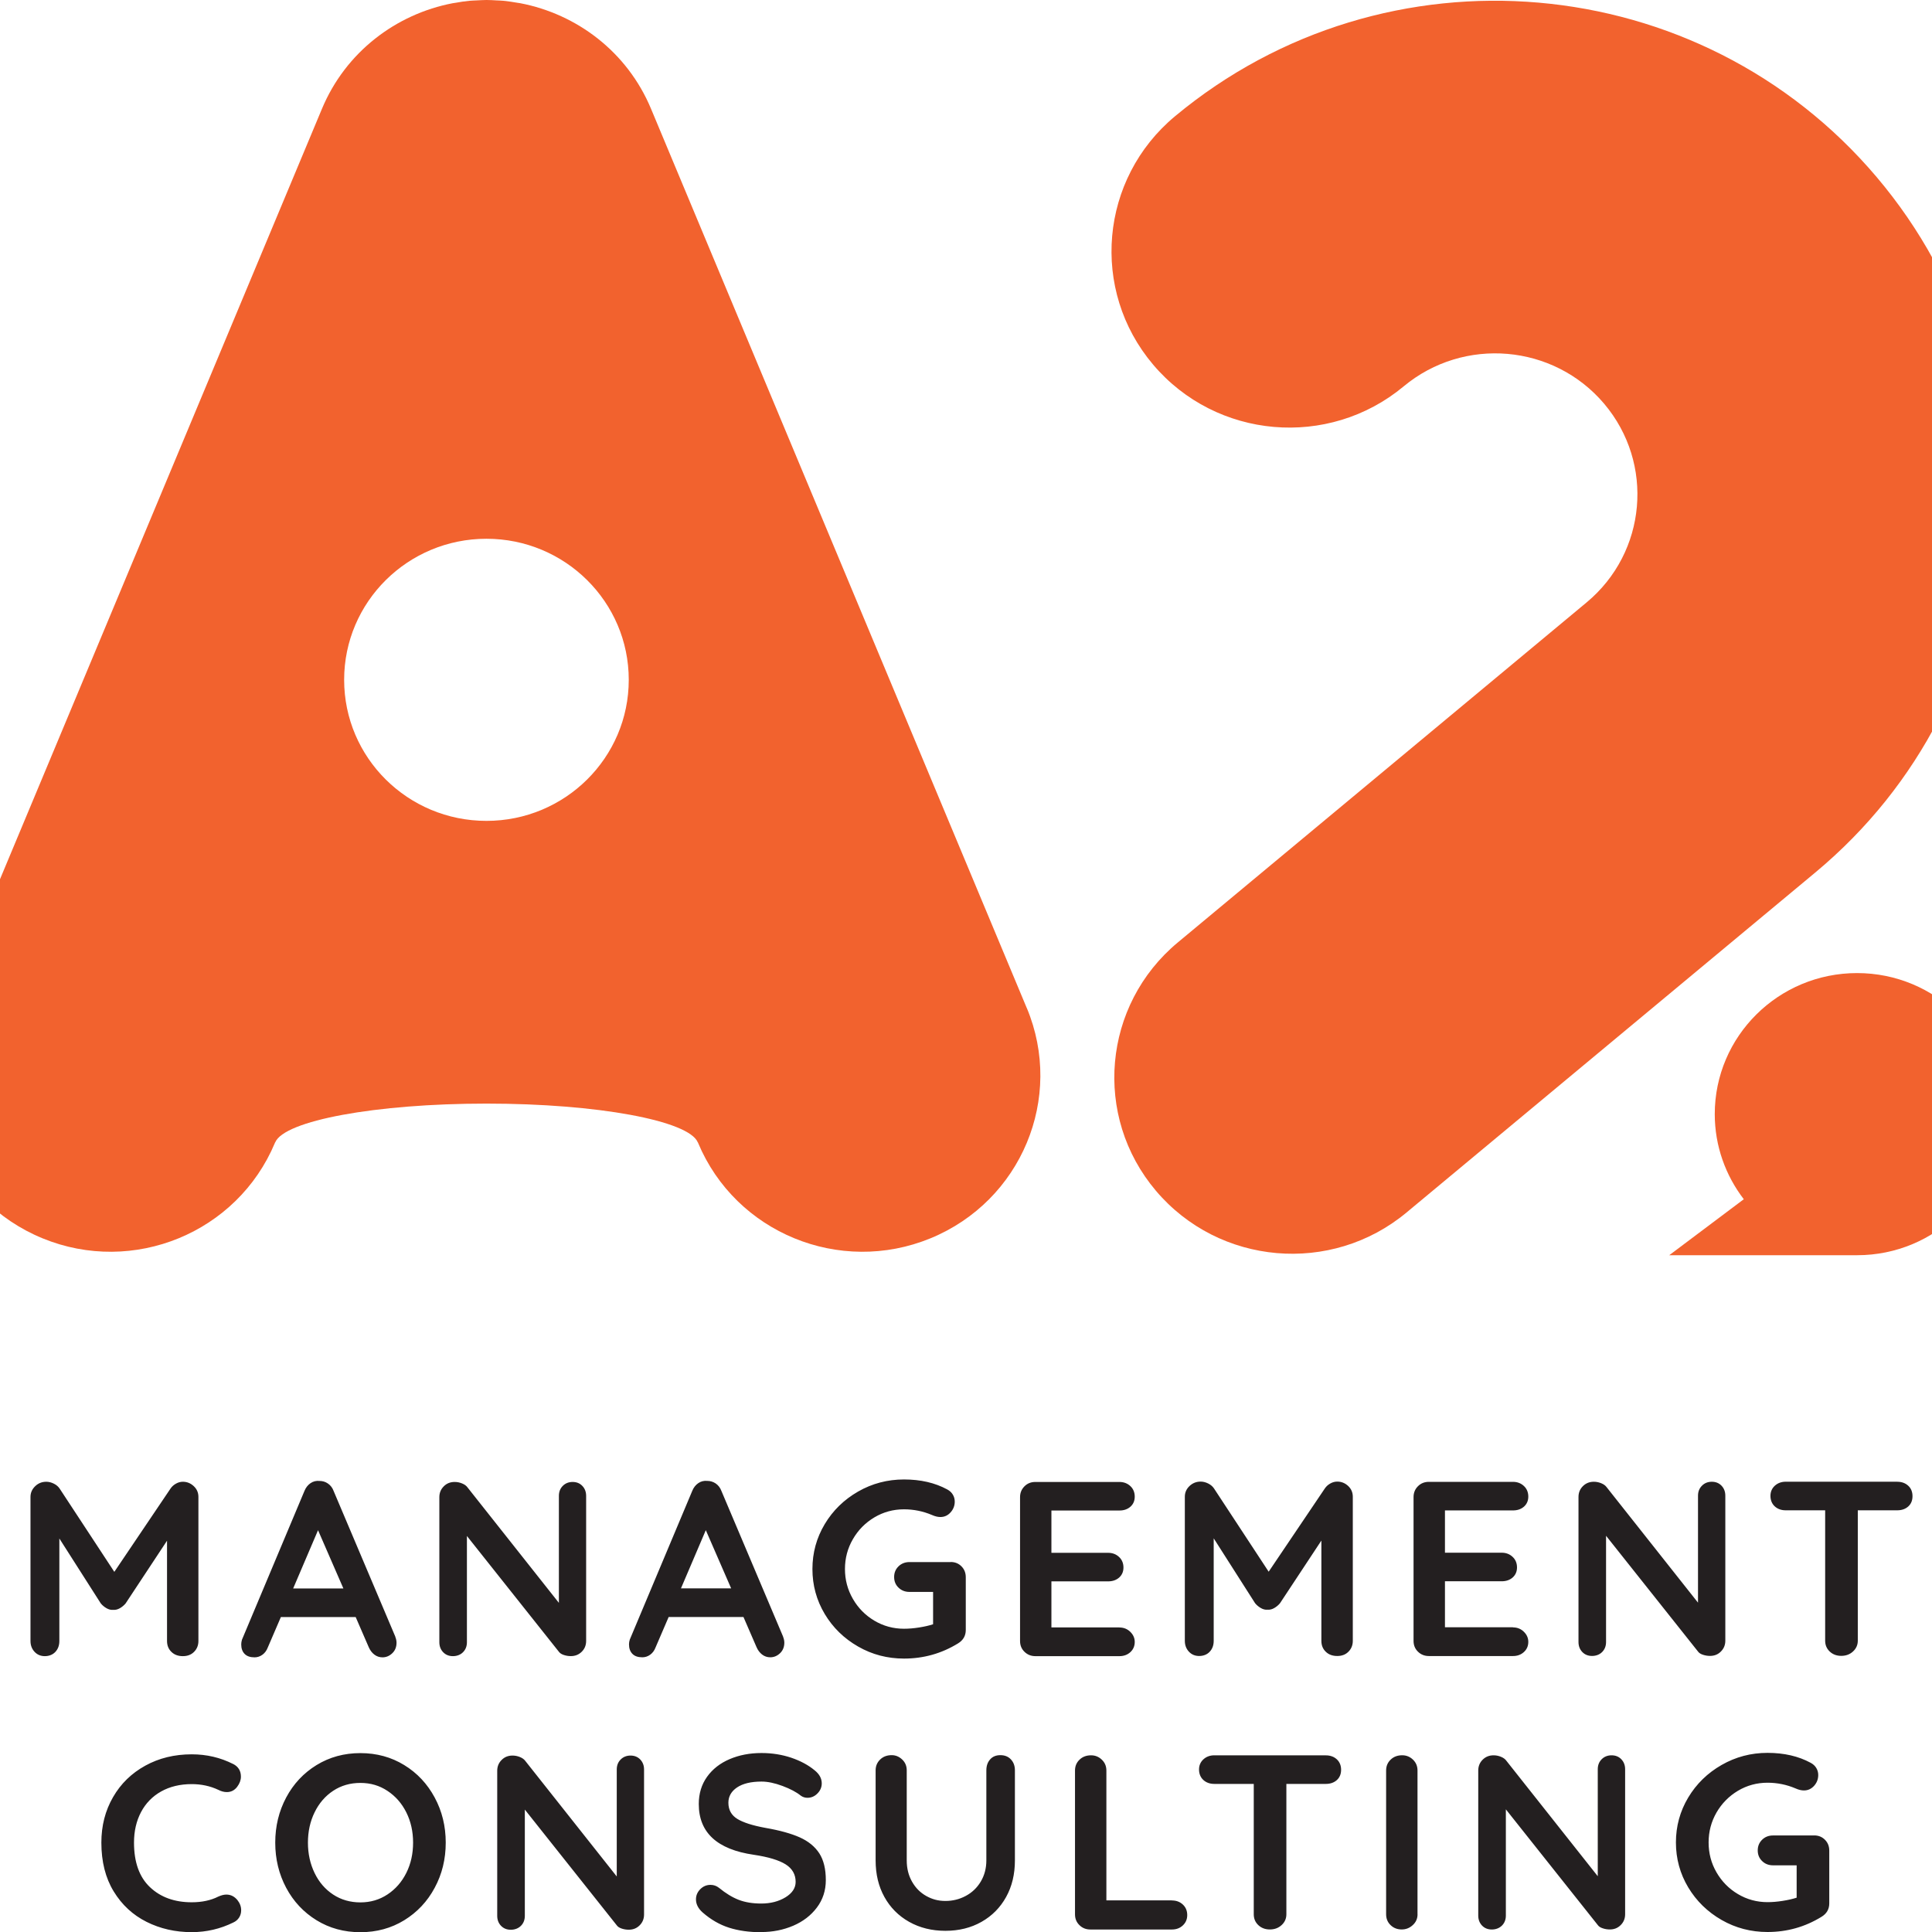 <svg width="243px" height="243px" viewBox="3 0 86 86" fill="none" xmlns="http://www.w3.org/2000/svg" preserveAspectRatio="none">
<g id="Logo" clip-path="url(#clip0_387_314)">
<path id="Vector" d="M86.537 7.882C78.667 -1.413 64.683 -2.627 55.305 5.174C51.956 7.96 51.518 12.91 54.329 16.23C57.14 19.55 62.134 19.984 65.483 17.198C68.162 14.97 72.158 15.315 74.406 17.971C76.653 20.627 76.305 24.587 73.626 26.815L55.431 41.949C52.081 44.735 51.643 49.685 54.454 53.005C57.265 56.325 62.259 56.76 65.609 53.973L83.804 38.839C93.182 31.039 94.406 17.178 86.537 7.882Z" fill="#F2622E"/>
<path id="Vector_2" d="M30.988 30.261C30.988 33.728 28.153 36.54 24.654 36.54C21.154 36.54 18.319 33.73 18.319 30.261C18.319 26.793 21.154 23.982 24.654 23.982C28.153 23.982 30.988 26.793 30.988 30.261ZM48.703 44.866L31.98 4.844C30.924 2.312 28.68 0.625 26.155 0.142C26.115 0.133 26.075 0.131 26.035 0.124C25.827 0.089 25.619 0.055 25.409 0.035C25.306 0.024 25.206 0.024 25.103 0.018C24.953 0.009 24.806 0 24.656 0C24.508 0 24.361 0.011 24.213 0.018C24.111 0.024 24.008 0.024 23.903 0.035C23.693 0.055 23.485 0.086 23.279 0.124C23.239 0.131 23.199 0.135 23.157 0.142C20.632 0.625 18.388 2.312 17.331 4.844L0.606 44.866C-1.067 48.87 0.852 53.462 4.892 55.121C8.932 56.78 13.564 54.877 15.238 50.873L15.246 50.85H15.251C15.651 49.885 19.709 49.125 24.656 49.125C29.603 49.125 33.661 49.885 34.061 50.85H34.065L34.074 50.873C35.748 54.877 40.38 56.78 44.42 55.121C48.46 53.462 50.379 48.87 48.706 44.868" fill="#F2622E"/>
<path id="Vector_3" d="M83.757 81.703H81.925C81.73 81.703 81.569 81.765 81.44 81.891C81.31 82.017 81.243 82.175 81.243 82.368C81.243 82.56 81.308 82.717 81.44 82.844C81.569 82.97 81.733 83.032 81.925 83.032H82.975V84.472C82.796 84.531 82.588 84.578 82.349 84.615C82.11 84.653 81.887 84.671 81.679 84.671C81.203 84.671 80.763 84.551 80.361 84.312C79.958 84.073 79.641 83.749 79.406 83.342C79.172 82.937 79.056 82.494 79.056 82.013C79.056 81.532 79.174 81.09 79.406 80.684C79.641 80.279 79.958 79.956 80.361 79.714C80.763 79.475 81.203 79.355 81.679 79.355C82.11 79.355 82.528 79.439 82.93 79.61C83.064 79.67 83.187 79.699 83.299 79.699C83.478 79.699 83.627 79.63 83.752 79.493C83.875 79.355 83.936 79.196 83.936 79.012C83.936 78.901 83.909 78.797 83.851 78.702C83.795 78.607 83.712 78.529 83.6 78.469C83.058 78.175 82.416 78.026 81.679 78.026C80.942 78.026 80.26 78.206 79.634 78.565C79.009 78.923 78.513 79.406 78.148 80.015C77.784 80.624 77.601 81.291 77.601 82.013C77.601 82.735 77.784 83.404 78.148 84.013C78.513 84.622 79.009 85.105 79.634 85.464C80.26 85.823 80.942 86 81.679 86C82.55 86 83.35 85.774 84.081 85.324C84.311 85.185 84.427 84.985 84.427 84.726V82.379C84.427 82.186 84.365 82.026 84.237 81.896C84.11 81.767 83.951 81.701 83.757 81.701M74.736 78.135C74.558 78.135 74.41 78.195 74.294 78.312C74.178 78.43 74.122 78.578 74.122 78.755V83.517L70.055 78.379C70.004 78.305 69.923 78.246 69.814 78.201C69.707 78.157 69.597 78.135 69.485 78.135C69.291 78.135 69.13 78.199 68.998 78.33C68.869 78.458 68.802 78.62 68.802 78.813V85.269C68.802 85.446 68.858 85.594 68.969 85.712C69.081 85.829 69.226 85.889 69.405 85.889C69.584 85.889 69.742 85.829 69.859 85.712C69.975 85.594 70.031 85.446 70.031 85.269V80.54L74.131 85.701C74.175 85.761 74.249 85.805 74.35 85.838C74.45 85.871 74.553 85.887 74.658 85.887C74.853 85.887 75.013 85.823 75.143 85.692C75.273 85.564 75.34 85.402 75.34 85.211V78.755C75.34 78.578 75.284 78.43 75.172 78.312C75.06 78.195 74.915 78.135 74.736 78.135ZM66.098 85.211V78.81C66.098 78.618 66.031 78.458 65.897 78.328C65.763 78.199 65.602 78.133 65.416 78.133C65.209 78.133 65.037 78.197 64.902 78.328C64.768 78.456 64.701 78.618 64.701 78.81V85.211C64.701 85.404 64.766 85.564 64.898 85.692C65.028 85.82 65.195 85.887 65.396 85.887C65.582 85.887 65.747 85.823 65.888 85.692C66.029 85.564 66.1 85.402 66.1 85.211M62.016 78.135H57.055C56.861 78.135 56.7 78.195 56.57 78.312C56.441 78.43 56.373 78.582 56.373 78.766C56.373 78.95 56.436 79.114 56.563 79.231C56.691 79.349 56.854 79.408 57.055 79.408H58.809V85.211C58.809 85.404 58.876 85.564 59.01 85.692C59.144 85.82 59.316 85.887 59.524 85.887C59.732 85.887 59.908 85.823 60.049 85.692C60.19 85.564 60.261 85.402 60.261 85.211V79.408H62.016C62.217 79.408 62.38 79.351 62.507 79.238C62.634 79.123 62.697 78.97 62.697 78.779C62.697 78.589 62.634 78.432 62.507 78.314C62.38 78.197 62.217 78.137 62.016 78.137M55.165 84.593H52.249V78.813C52.249 78.62 52.182 78.46 52.047 78.33C51.913 78.201 51.753 78.135 51.567 78.135C51.359 78.135 51.187 78.199 51.053 78.33C50.919 78.458 50.852 78.62 50.852 78.813V85.213C50.852 85.406 50.917 85.566 51.049 85.694C51.178 85.823 51.341 85.889 51.536 85.889H55.167C55.361 85.889 55.522 85.829 55.652 85.707C55.781 85.586 55.848 85.433 55.848 85.247C55.848 85.061 55.784 84.899 55.652 84.777C55.522 84.655 55.359 84.596 55.167 84.596M47.532 78.128C47.337 78.128 47.185 78.19 47.074 78.317C46.962 78.443 46.906 78.604 46.906 78.804V82.813C46.906 83.167 46.821 83.481 46.656 83.758C46.49 84.035 46.265 84.248 45.985 84.396C45.706 84.545 45.407 84.618 45.085 84.618C44.763 84.618 44.495 84.545 44.229 84.396C43.965 84.248 43.755 84.037 43.597 83.758C43.44 83.481 43.362 83.167 43.362 82.813V78.804C43.362 78.611 43.295 78.452 43.161 78.323C43.027 78.195 42.87 78.128 42.692 78.128C42.484 78.128 42.312 78.192 42.178 78.323C42.044 78.452 41.977 78.613 41.977 78.804V82.813C41.977 83.426 42.106 83.969 42.368 84.441C42.629 84.912 42.996 85.282 43.469 85.548C43.943 85.814 44.479 85.947 45.083 85.947C45.686 85.947 46.222 85.814 46.691 85.548C47.161 85.282 47.525 84.912 47.786 84.441C48.048 83.969 48.177 83.426 48.177 82.813V78.804C48.177 78.604 48.117 78.443 47.999 78.317C47.88 78.19 47.724 78.128 47.529 78.128M36.889 86.002C37.396 86.002 37.867 85.909 38.308 85.721C38.748 85.532 39.099 85.262 39.362 84.912C39.626 84.562 39.76 84.155 39.76 83.69C39.76 83.196 39.664 82.799 39.47 82.498C39.275 82.199 38.987 81.962 38.603 81.789C38.218 81.617 37.707 81.475 37.065 81.364C36.5 81.26 36.084 81.127 35.821 80.966C35.557 80.804 35.423 80.562 35.423 80.246C35.423 79.964 35.553 79.738 35.807 79.566C36.064 79.393 36.428 79.304 36.898 79.304C37.173 79.304 37.483 79.369 37.832 79.499C38.178 79.628 38.449 79.772 38.641 79.927C38.73 79.993 38.831 80.026 38.942 80.026C39.114 80.026 39.262 79.962 39.389 79.832C39.517 79.703 39.579 79.552 39.579 79.384C39.579 79.163 39.472 78.968 39.255 78.797C38.98 78.569 38.634 78.383 38.223 78.243C37.809 78.104 37.367 78.033 36.898 78.033C36.377 78.033 35.903 78.124 35.479 78.305C35.054 78.487 34.719 78.748 34.473 79.092C34.228 79.435 34.105 79.84 34.105 80.303C34.105 81.572 34.92 82.325 36.551 82.562C37.199 82.658 37.673 82.802 37.97 82.988C38.267 83.176 38.417 83.437 38.417 83.769C38.417 84.042 38.265 84.272 37.964 84.456C37.662 84.64 37.302 84.733 36.884 84.733C36.498 84.733 36.163 84.677 35.879 84.567C35.595 84.456 35.305 84.279 35.007 84.035C34.896 83.947 34.768 83.902 34.628 83.902C34.449 83.902 34.297 83.967 34.169 84.097C34.042 84.226 33.98 84.376 33.98 84.547C33.98 84.762 34.08 84.957 34.281 85.134C34.645 85.451 35.036 85.676 35.454 85.809C35.872 85.942 36.348 86.009 36.884 86.009M31.068 78.146C30.889 78.146 30.742 78.206 30.626 78.323C30.509 78.441 30.454 78.589 30.454 78.766V83.528L26.387 78.39C26.335 78.317 26.255 78.257 26.145 78.212C26.038 78.168 25.927 78.146 25.815 78.146C25.62 78.146 25.459 78.21 25.33 78.341C25.2 78.469 25.133 78.631 25.133 78.824V85.28C25.133 85.457 25.189 85.606 25.301 85.723C25.413 85.84 25.558 85.9 25.737 85.9C25.915 85.9 26.074 85.84 26.19 85.723C26.306 85.606 26.362 85.457 26.362 85.28V80.551L30.462 85.712C30.507 85.772 30.579 85.816 30.679 85.849C30.78 85.882 30.883 85.898 30.988 85.898C31.182 85.898 31.343 85.834 31.473 85.703C31.602 85.575 31.669 85.413 31.669 85.222V78.766C31.669 78.589 31.613 78.441 31.502 78.323C31.39 78.206 31.245 78.146 31.066 78.146M21.388 82.022C21.388 82.516 21.288 82.966 21.087 83.369C20.886 83.772 20.606 84.091 20.249 84.328C19.891 84.565 19.489 84.682 19.042 84.682C18.595 84.682 18.184 84.567 17.831 84.334C17.478 84.102 17.201 83.783 17.004 83.375C16.808 82.97 16.707 82.518 16.707 82.024C16.707 81.53 16.805 81.078 17.004 80.673C17.201 80.268 17.478 79.947 17.831 79.714C18.184 79.481 18.588 79.364 19.042 79.364C19.496 79.364 19.891 79.481 20.249 79.719C20.606 79.956 20.886 80.274 21.087 80.677C21.288 81.081 21.388 81.528 21.388 82.022ZM22.841 82.022C22.841 81.291 22.678 80.622 22.349 80.013C22.021 79.404 21.569 78.921 20.993 78.569C20.416 78.215 19.766 78.037 19.042 78.037C18.318 78.037 17.67 78.215 17.091 78.569C16.515 78.923 16.064 79.404 15.739 80.013C15.415 80.622 15.252 81.291 15.252 82.022C15.252 82.753 15.415 83.424 15.739 84.033C16.064 84.642 16.515 85.123 17.091 85.477C17.668 85.832 18.318 86.009 19.042 86.009C19.766 86.009 20.414 85.832 20.993 85.477C21.569 85.123 22.023 84.642 22.349 84.033C22.678 83.424 22.841 82.755 22.841 82.022ZM13.378 78.522C12.812 78.235 12.198 78.091 11.534 78.091C10.768 78.091 10.077 78.259 9.467 78.596C8.857 78.932 8.377 79.397 8.033 79.995C7.686 80.593 7.512 81.269 7.512 82.022C7.512 82.87 7.695 83.594 8.06 84.192C8.424 84.79 8.913 85.242 9.523 85.548C10.133 85.854 10.804 86.006 11.534 86.006C12.189 86.006 12.808 85.862 13.389 85.575C13.501 85.524 13.585 85.448 13.646 85.353C13.706 85.258 13.735 85.149 13.735 85.032C13.735 84.87 13.679 84.717 13.568 84.578C13.434 84.416 13.27 84.334 13.076 84.334C12.971 84.334 12.853 84.363 12.719 84.423C12.383 84.593 11.988 84.677 11.534 84.677C10.768 84.677 10.147 84.452 9.673 84.002C9.199 83.552 8.965 82.89 8.965 82.02C8.965 81.51 9.07 81.058 9.277 80.664C9.485 80.27 9.785 79.962 10.171 79.745C10.558 79.528 11.014 79.417 11.534 79.417C11.959 79.417 12.354 79.501 12.719 79.672C12.846 79.738 12.971 79.772 13.098 79.772C13.284 79.772 13.438 79.694 13.556 79.539C13.668 79.391 13.724 79.24 13.724 79.085C13.724 78.826 13.608 78.638 13.378 78.52" fill="#231F20"/>
<path id="Vector_4" d="M87.453 65.956H82.493C82.298 65.956 82.137 66.015 82.005 66.133C81.876 66.25 81.809 66.403 81.809 66.587C81.809 66.771 81.871 66.935 81.999 67.052C82.126 67.169 82.289 67.229 82.49 67.229H84.244V73.032C84.244 73.225 84.311 73.384 84.445 73.513C84.579 73.641 84.752 73.708 84.959 73.708C85.167 73.708 85.344 73.643 85.484 73.513C85.625 73.384 85.697 73.222 85.697 73.032V67.229H87.451C87.652 67.229 87.815 67.172 87.942 67.059C88.07 66.943 88.132 66.791 88.132 66.6C88.132 66.41 88.07 66.252 87.942 66.135C87.815 66.018 87.652 65.958 87.451 65.958M79.199 65.958C79.02 65.958 78.873 66.018 78.759 66.135C78.642 66.252 78.584 66.401 78.584 66.578V71.34L74.518 66.201C74.466 66.128 74.386 66.069 74.276 66.024C74.169 65.98 74.06 65.958 73.948 65.958C73.754 65.958 73.593 66.022 73.461 66.153C73.331 66.281 73.264 66.443 73.264 66.636V73.092C73.264 73.269 73.32 73.417 73.432 73.535C73.543 73.652 73.689 73.712 73.867 73.712C74.046 73.712 74.205 73.652 74.319 73.535C74.435 73.417 74.491 73.269 74.491 73.092V68.363L78.591 73.524C78.636 73.584 78.707 73.628 78.81 73.661C78.911 73.694 79.013 73.71 79.118 73.71C79.313 73.71 79.474 73.646 79.603 73.515C79.733 73.386 79.8 73.225 79.8 73.034V66.578C79.8 66.401 79.744 66.252 79.632 66.135C79.521 66.018 79.375 65.958 79.197 65.958M70.348 72.436H67.32V70.388H69.845C70.046 70.388 70.21 70.33 70.337 70.217C70.464 70.102 70.527 69.953 70.527 69.77C70.527 69.586 70.462 69.42 70.33 69.3C70.201 69.178 70.037 69.116 69.845 69.116H67.32V67.234H70.348C70.549 67.234 70.712 67.176 70.84 67.063C70.967 66.948 71.03 66.799 71.03 66.616C71.03 66.432 70.965 66.266 70.833 66.146C70.703 66.024 70.54 65.962 70.348 65.962H66.605C66.411 65.962 66.25 66.026 66.118 66.157C65.989 66.286 65.922 66.447 65.922 66.64V73.041C65.922 73.234 65.986 73.393 66.118 73.522C66.248 73.65 66.411 73.716 66.605 73.716H70.348C70.543 73.716 70.703 73.657 70.833 73.539C70.963 73.422 71.03 73.269 71.03 73.085C71.03 72.915 70.965 72.766 70.833 72.636C70.703 72.507 70.54 72.441 70.348 72.441M62.525 65.951C62.42 65.951 62.317 65.978 62.217 66.035C62.116 66.091 62.036 66.164 61.976 66.252L59.473 69.962L57.037 66.252C56.977 66.164 56.892 66.091 56.78 66.035C56.669 65.98 56.557 65.951 56.445 65.951C56.251 65.951 56.086 66.018 55.947 66.15C55.808 66.283 55.741 66.443 55.741 66.627V73.039C55.741 73.231 55.802 73.391 55.92 73.519C56.039 73.648 56.193 73.714 56.378 73.714C56.564 73.714 56.729 73.652 56.847 73.526C56.966 73.4 57.026 73.238 57.026 73.039V68.476L58.87 71.367C58.943 71.455 59.031 71.526 59.127 71.581C59.223 71.637 59.321 71.661 59.417 71.654C59.522 71.661 59.623 71.637 59.719 71.581C59.815 71.526 59.902 71.455 59.976 71.367L61.819 68.576V73.039C61.819 73.238 61.884 73.4 62.016 73.526C62.145 73.652 62.315 73.714 62.525 73.714C62.735 73.714 62.901 73.65 63.028 73.519C63.155 73.391 63.218 73.229 63.218 73.039V66.627C63.218 66.434 63.149 66.275 63.012 66.146C62.874 66.018 62.713 65.951 62.528 65.951M52.83 72.441H49.802V70.392H52.327C52.528 70.392 52.691 70.334 52.819 70.221C52.946 70.106 53.009 69.958 53.009 69.774C53.009 69.59 52.944 69.424 52.812 69.305C52.682 69.183 52.519 69.121 52.327 69.121H49.802V67.238H52.83C53.031 67.238 53.194 67.18 53.321 67.067C53.449 66.952 53.511 66.804 53.511 66.62C53.511 66.436 53.447 66.27 53.315 66.15C53.185 66.029 53.022 65.967 52.83 65.967H49.087C48.893 65.967 48.732 66.031 48.602 66.162C48.473 66.29 48.406 66.452 48.406 66.644V73.045C48.406 73.238 48.47 73.397 48.602 73.526C48.732 73.654 48.895 73.721 49.087 73.721H52.83C53.024 73.721 53.185 73.661 53.315 73.544C53.444 73.426 53.511 73.273 53.511 73.09C53.511 72.919 53.447 72.771 53.315 72.64C53.185 72.512 53.022 72.445 52.83 72.445M45.318 69.533H43.485C43.291 69.533 43.13 69.595 42.998 69.721C42.869 69.847 42.801 70.004 42.801 70.197C42.801 70.39 42.866 70.547 42.998 70.673C43.128 70.799 43.291 70.862 43.485 70.862H44.535V72.301C44.357 72.361 44.149 72.407 43.91 72.445C43.671 72.483 43.447 72.501 43.239 72.501C42.764 72.501 42.323 72.381 41.921 72.142C41.519 71.903 41.199 71.579 40.965 71.172C40.73 70.766 40.612 70.323 40.612 69.843C40.612 69.362 40.73 68.919 40.965 68.514C41.199 68.108 41.517 67.785 41.921 67.544C42.323 67.305 42.764 67.185 43.239 67.185C43.671 67.185 44.089 67.269 44.491 67.44C44.625 67.499 44.748 67.528 44.859 67.528C45.038 67.528 45.19 67.46 45.313 67.322C45.436 67.185 45.499 67.025 45.499 66.842C45.499 66.731 45.472 66.627 45.414 66.531C45.358 66.436 45.275 66.359 45.163 66.299C44.62 66.004 43.979 65.856 43.242 65.856C42.504 65.856 41.823 66.035 41.197 66.394C40.572 66.753 40.075 67.236 39.711 67.845C39.347 68.454 39.164 69.121 39.164 69.843C39.164 70.565 39.347 71.234 39.711 71.843C40.075 72.452 40.572 72.935 41.197 73.293C41.823 73.652 42.504 73.829 43.242 73.829C44.113 73.829 44.913 73.603 45.644 73.154C45.874 73.014 45.99 72.815 45.99 72.556V70.208C45.99 70.015 45.928 69.856 45.8 69.725C45.673 69.597 45.514 69.53 45.32 69.53M34.418 68.113L35.546 70.704H33.312L34.418 68.113ZM37.859 72.853L35.111 66.363C35.059 66.224 34.974 66.115 34.86 66.035C34.744 65.958 34.619 65.92 34.485 65.92C34.335 65.905 34.201 65.938 34.083 66.02C33.964 66.102 33.875 66.215 33.815 66.363L31.033 72.986C31.01 73.059 30.999 73.129 30.999 73.196C30.999 73.373 31.048 73.513 31.149 73.617C31.249 73.721 31.397 73.772 31.591 73.772C31.719 73.772 31.835 73.734 31.942 73.657C32.049 73.579 32.13 73.471 32.183 73.329L32.764 71.978H36.094L36.675 73.318C36.735 73.457 36.818 73.568 36.925 73.65C37.032 73.732 37.153 73.772 37.287 73.772C37.45 73.772 37.595 73.712 37.723 73.59C37.85 73.468 37.913 73.311 37.913 73.121C37.913 73.039 37.895 72.95 37.857 72.855M28.492 65.967C28.313 65.967 28.166 66.026 28.049 66.144C27.933 66.261 27.878 66.41 27.878 66.587V71.349L23.811 66.21C23.759 66.137 23.679 66.077 23.569 66.033C23.462 65.989 23.351 65.967 23.239 65.967C23.044 65.967 22.883 66.031 22.754 66.162C22.624 66.29 22.557 66.452 22.557 66.644V73.101C22.557 73.278 22.613 73.426 22.725 73.544C22.837 73.661 22.982 73.721 23.16 73.721C23.339 73.721 23.498 73.661 23.612 73.544C23.728 73.426 23.784 73.278 23.784 73.101V68.372L27.884 73.533C27.929 73.592 28 73.637 28.101 73.67C28.201 73.703 28.304 73.719 28.409 73.719C28.604 73.719 28.765 73.654 28.896 73.524C29.026 73.395 29.091 73.234 29.091 73.043V66.587C29.091 66.41 29.035 66.261 28.923 66.144C28.811 66.026 28.666 65.967 28.488 65.967M17.157 68.115L18.285 70.707H16.05L17.157 68.115ZM20.598 72.855L17.849 66.365C17.798 66.226 17.713 66.117 17.599 66.038C17.485 65.958 17.358 65.922 17.224 65.922C17.074 65.907 16.94 65.94 16.821 66.022C16.703 66.104 16.613 66.217 16.553 66.365L13.771 72.988C13.749 73.061 13.738 73.132 13.738 73.198C13.738 73.375 13.787 73.515 13.887 73.619C13.988 73.723 14.136 73.774 14.33 73.774C14.457 73.774 14.573 73.736 14.681 73.659C14.788 73.581 14.868 73.473 14.922 73.331L15.503 71.98H18.832L19.413 73.32C19.474 73.46 19.556 73.57 19.664 73.652C19.771 73.734 19.892 73.774 20.026 73.774C20.189 73.774 20.334 73.714 20.461 73.592C20.589 73.471 20.651 73.313 20.651 73.123C20.651 73.041 20.633 72.952 20.595 72.857M11.141 65.958C11.036 65.958 10.936 65.984 10.833 66.042C10.73 66.1 10.652 66.171 10.592 66.259L8.089 69.969L5.653 66.259C5.593 66.171 5.508 66.097 5.396 66.042C5.285 65.987 5.173 65.958 5.061 65.958C4.867 65.958 4.702 66.024 4.565 66.157C4.427 66.29 4.357 66.45 4.357 66.633V73.045C4.357 73.238 4.418 73.397 4.536 73.526C4.655 73.654 4.809 73.721 4.994 73.721C5.18 73.721 5.345 73.659 5.463 73.533C5.582 73.406 5.642 73.245 5.642 73.045V68.483L7.486 71.373C7.559 71.462 7.647 71.533 7.743 71.588C7.839 71.643 7.937 71.668 8.033 71.661C8.138 71.668 8.239 71.643 8.335 71.588C8.431 71.533 8.518 71.462 8.592 71.373L10.435 68.582V73.045C10.435 73.245 10.5 73.406 10.632 73.533C10.761 73.659 10.931 73.721 11.139 73.721C11.347 73.721 11.514 73.657 11.642 73.526C11.769 73.397 11.832 73.236 11.832 73.045V66.633C11.832 66.441 11.762 66.281 11.624 66.153C11.485 66.024 11.325 65.958 11.139 65.958" fill="#231F20"/>
<path id="Vector_5" d="M92 49.594C92 46.126 89.164 43.315 85.665 43.315C82.166 43.315 79.33 46.126 79.33 49.594C79.33 51.019 79.815 52.328 80.622 53.382L77.304 55.874H85.665C89.164 55.874 92 53.063 92 49.594Z" fill="#F2622E"/>
</g>
<defs>
<clipPath id="clip0_387_314">
<rect width="92" height="86" fill="white"/>
</clipPath>
</defs>
</svg>
